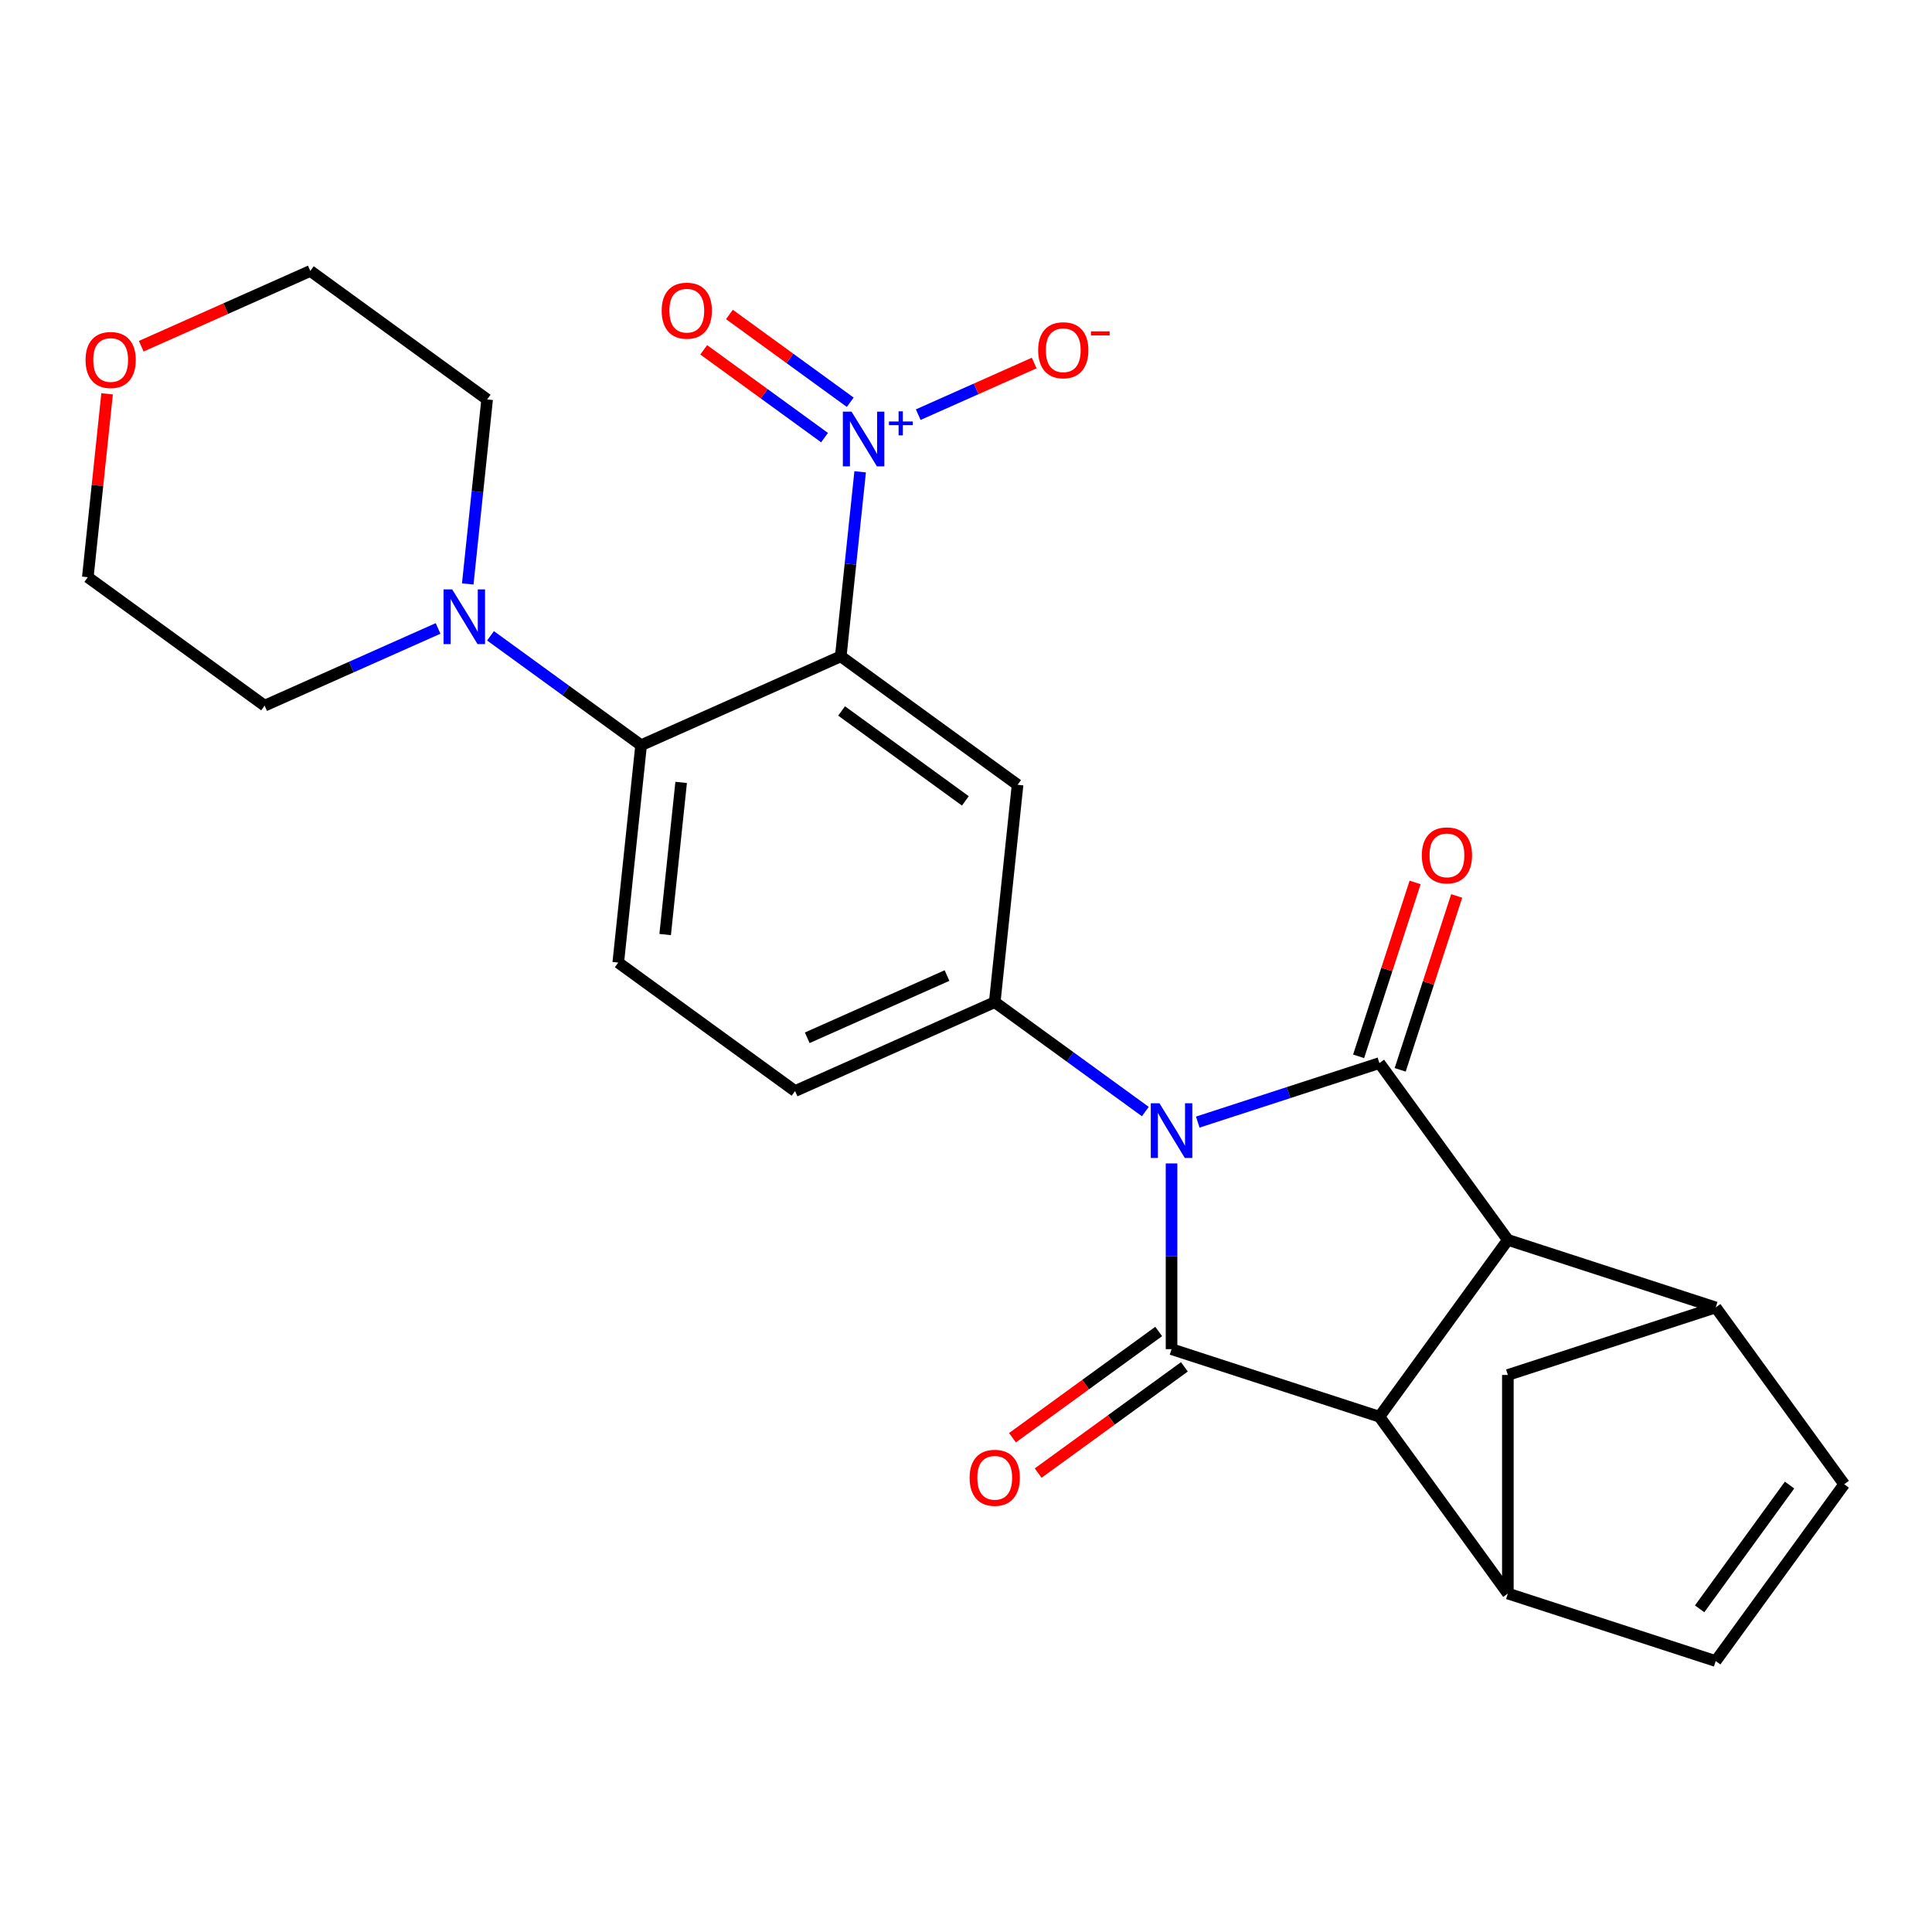 <?xml version='1.0' encoding='iso-8859-1'?>
<svg version='1.1' baseProfile='full'
              xmlns='http://www.w3.org/2000/svg'
                      xmlns:rdkit='http://www.rdkit.org/xml'
                      xmlns:xlink='http://www.w3.org/1999/xlink'
                  xml:space='preserve'
width='1000px' height='1000px' viewBox='0 0 1000 1000'>
<!-- END OF HEADER -->
<rect style='opacity:1.0;fill:#FFFFFF;stroke:none' width='1000' height='1000' x='0' y='0'> </rect>
<path class='bond-0' d='M 619.957,580.795 L 666.966,565.521' style='fill:none;fill-rule:evenodd;stroke:#0000FF;stroke-width:6px;stroke-linecap:butt;stroke-linejoin:miter;stroke-opacity:1' />
<path class='bond-0' d='M 666.966,565.521 L 713.975,550.247' style='fill:none;fill-rule:evenodd;stroke:#000000;stroke-width:6px;stroke-linecap:butt;stroke-linejoin:miter;stroke-opacity:1' />
<path class='bond-1' d='M 606.389,602.192 L 606.389,650.259' style='fill:none;fill-rule:evenodd;stroke:#0000FF;stroke-width:6px;stroke-linecap:butt;stroke-linejoin:miter;stroke-opacity:1' />
<path class='bond-1' d='M 606.389,650.259 L 606.389,698.327' style='fill:none;fill-rule:evenodd;stroke:#000000;stroke-width:6px;stroke-linecap:butt;stroke-linejoin:miter;stroke-opacity:1' />
<path class='bond-6' d='M 592.821,575.346 L 553.846,547.029' style='fill:none;fill-rule:evenodd;stroke:#0000FF;stroke-width:6px;stroke-linecap:butt;stroke-linejoin:miter;stroke-opacity:1' />
<path class='bond-6' d='M 553.846,547.029 L 514.871,518.712' style='fill:none;fill-rule:evenodd;stroke:#000000;stroke-width:6px;stroke-linecap:butt;stroke-linejoin:miter;stroke-opacity:1' />
<path class='bond-4' d='M 713.975,550.247 L 780.467,641.765' style='fill:none;fill-rule:evenodd;stroke:#000000;stroke-width:6px;stroke-linecap:butt;stroke-linejoin:miter;stroke-opacity:1' />
<path class='bond-17' d='M 724.734,553.743 L 739.355,508.744' style='fill:none;fill-rule:evenodd;stroke:#000000;stroke-width:6px;stroke-linecap:butt;stroke-linejoin:miter;stroke-opacity:1' />
<path class='bond-17' d='M 739.355,508.744 L 753.976,463.745' style='fill:none;fill-rule:evenodd;stroke:#FF0000;stroke-width:6px;stroke-linecap:butt;stroke-linejoin:miter;stroke-opacity:1' />
<path class='bond-17' d='M 703.217,546.751 L 717.838,501.752' style='fill:none;fill-rule:evenodd;stroke:#000000;stroke-width:6px;stroke-linecap:butt;stroke-linejoin:miter;stroke-opacity:1' />
<path class='bond-17' d='M 717.838,501.752 L 732.459,456.753' style='fill:none;fill-rule:evenodd;stroke:#FF0000;stroke-width:6px;stroke-linecap:butt;stroke-linejoin:miter;stroke-opacity:1' />
<path class='bond-3' d='M 606.389,698.327 L 713.975,733.284' style='fill:none;fill-rule:evenodd;stroke:#000000;stroke-width:6px;stroke-linecap:butt;stroke-linejoin:miter;stroke-opacity:1' />
<path class='bond-16' d='M 599.74,689.175 L 561.895,716.671' style='fill:none;fill-rule:evenodd;stroke:#000000;stroke-width:6px;stroke-linecap:butt;stroke-linejoin:miter;stroke-opacity:1' />
<path class='bond-16' d='M 561.895,716.671 L 524.05,744.167' style='fill:none;fill-rule:evenodd;stroke:#FF0000;stroke-width:6px;stroke-linecap:butt;stroke-linejoin:miter;stroke-opacity:1' />
<path class='bond-16' d='M 613.038,707.479 L 575.193,734.975' style='fill:none;fill-rule:evenodd;stroke:#000000;stroke-width:6px;stroke-linecap:butt;stroke-linejoin:miter;stroke-opacity:1' />
<path class='bond-16' d='M 575.193,734.975 L 537.348,762.471' style='fill:none;fill-rule:evenodd;stroke:#FF0000;stroke-width:6px;stroke-linecap:butt;stroke-linejoin:miter;stroke-opacity:1' />
<path class='bond-2' d='M 435.177,339.717 L 526.695,406.209' style='fill:none;fill-rule:evenodd;stroke:#000000;stroke-width:6px;stroke-linecap:butt;stroke-linejoin:miter;stroke-opacity:1' />
<path class='bond-2' d='M 435.606,367.994 L 499.669,414.539' style='fill:none;fill-rule:evenodd;stroke:#000000;stroke-width:6px;stroke-linecap:butt;stroke-linejoin:miter;stroke-opacity:1' />
<path class='bond-5' d='M 435.177,339.717 L 440.196,291.959' style='fill:none;fill-rule:evenodd;stroke:#000000;stroke-width:6px;stroke-linecap:butt;stroke-linejoin:miter;stroke-opacity:1' />
<path class='bond-5' d='M 440.196,291.959 L 445.216,244.202' style='fill:none;fill-rule:evenodd;stroke:#0000FF;stroke-width:6px;stroke-linecap:butt;stroke-linejoin:miter;stroke-opacity:1' />
<path class='bond-27' d='M 435.177,339.717 L 331.834,385.728' style='fill:none;fill-rule:evenodd;stroke:#000000;stroke-width:6px;stroke-linecap:butt;stroke-linejoin:miter;stroke-opacity:1' />
<path class='bond-8' d='M 713.975,733.284 L 780.467,824.802' style='fill:none;fill-rule:evenodd;stroke:#000000;stroke-width:6px;stroke-linecap:butt;stroke-linejoin:miter;stroke-opacity:1' />
<path class='bond-26' d='M 713.975,733.284 L 780.467,641.765' style='fill:none;fill-rule:evenodd;stroke:#000000;stroke-width:6px;stroke-linecap:butt;stroke-linejoin:miter;stroke-opacity:1' />
<path class='bond-9' d='M 780.467,641.765 L 888.053,676.722' style='fill:none;fill-rule:evenodd;stroke:#000000;stroke-width:6px;stroke-linecap:butt;stroke-linejoin:miter;stroke-opacity:1' />
<path class='bond-18' d='M 475.274,214.626 L 505.282,201.265' style='fill:none;fill-rule:evenodd;stroke:#0000FF;stroke-width:6px;stroke-linecap:butt;stroke-linejoin:miter;stroke-opacity:1' />
<path class='bond-18' d='M 505.282,201.265 L 535.29,187.905' style='fill:none;fill-rule:evenodd;stroke:#FF0000;stroke-width:6px;stroke-linecap:butt;stroke-linejoin:miter;stroke-opacity:1' />
<path class='bond-19' d='M 440.083,208.204 L 408.812,185.485' style='fill:none;fill-rule:evenodd;stroke:#0000FF;stroke-width:6px;stroke-linecap:butt;stroke-linejoin:miter;stroke-opacity:1' />
<path class='bond-19' d='M 408.812,185.485 L 377.541,162.765' style='fill:none;fill-rule:evenodd;stroke:#FF0000;stroke-width:6px;stroke-linecap:butt;stroke-linejoin:miter;stroke-opacity:1' />
<path class='bond-19' d='M 426.784,226.508 L 395.514,203.788' style='fill:none;fill-rule:evenodd;stroke:#0000FF;stroke-width:6px;stroke-linecap:butt;stroke-linejoin:miter;stroke-opacity:1' />
<path class='bond-19' d='M 395.514,203.788 L 364.243,181.069' style='fill:none;fill-rule:evenodd;stroke:#FF0000;stroke-width:6px;stroke-linecap:butt;stroke-linejoin:miter;stroke-opacity:1' />
<path class='bond-7' d='M 514.871,518.712 L 526.695,406.209' style='fill:none;fill-rule:evenodd;stroke:#000000;stroke-width:6px;stroke-linecap:butt;stroke-linejoin:miter;stroke-opacity:1' />
<path class='bond-20' d='M 514.871,518.712 L 411.528,564.723' style='fill:none;fill-rule:evenodd;stroke:#000000;stroke-width:6px;stroke-linecap:butt;stroke-linejoin:miter;stroke-opacity:1' />
<path class='bond-20' d='M 490.167,504.945 L 417.827,537.153' style='fill:none;fill-rule:evenodd;stroke:#000000;stroke-width:6px;stroke-linecap:butt;stroke-linejoin:miter;stroke-opacity:1' />
<path class='bond-13' d='M 780.467,824.802 L 888.053,859.759' style='fill:none;fill-rule:evenodd;stroke:#000000;stroke-width:6px;stroke-linecap:butt;stroke-linejoin:miter;stroke-opacity:1' />
<path class='bond-14' d='M 780.467,824.802 L 780.467,711.679' style='fill:none;fill-rule:evenodd;stroke:#000000;stroke-width:6px;stroke-linecap:butt;stroke-linejoin:miter;stroke-opacity:1' />
<path class='bond-12' d='M 888.053,676.722 L 954.545,768.241' style='fill:none;fill-rule:evenodd;stroke:#000000;stroke-width:6px;stroke-linecap:butt;stroke-linejoin:miter;stroke-opacity:1' />
<path class='bond-28' d='M 888.053,676.722 L 780.467,711.679' style='fill:none;fill-rule:evenodd;stroke:#000000;stroke-width:6px;stroke-linecap:butt;stroke-linejoin:miter;stroke-opacity:1' />
<path class='bond-10' d='M 331.834,385.728 L 320.01,498.231' style='fill:none;fill-rule:evenodd;stroke:#000000;stroke-width:6px;stroke-linecap:butt;stroke-linejoin:miter;stroke-opacity:1' />
<path class='bond-10' d='M 352.561,404.969 L 344.284,483.721' style='fill:none;fill-rule:evenodd;stroke:#000000;stroke-width:6px;stroke-linecap:butt;stroke-linejoin:miter;stroke-opacity:1' />
<path class='bond-11' d='M 331.834,385.728 L 292.859,357.411' style='fill:none;fill-rule:evenodd;stroke:#000000;stroke-width:6px;stroke-linecap:butt;stroke-linejoin:miter;stroke-opacity:1' />
<path class='bond-11' d='M 292.859,357.411 L 253.884,329.094' style='fill:none;fill-rule:evenodd;stroke:#0000FF;stroke-width:6px;stroke-linecap:butt;stroke-linejoin:miter;stroke-opacity:1' />
<path class='bond-22' d='M 226.748,325.277 L 181.86,345.262' style='fill:none;fill-rule:evenodd;stroke:#0000FF;stroke-width:6px;stroke-linecap:butt;stroke-linejoin:miter;stroke-opacity:1' />
<path class='bond-22' d='M 181.86,345.262 L 136.973,365.247' style='fill:none;fill-rule:evenodd;stroke:#000000;stroke-width:6px;stroke-linecap:butt;stroke-linejoin:miter;stroke-opacity:1' />
<path class='bond-23' d='M 242.101,302.248 L 247.121,254.491' style='fill:none;fill-rule:evenodd;stroke:#0000FF;stroke-width:6px;stroke-linecap:butt;stroke-linejoin:miter;stroke-opacity:1' />
<path class='bond-23' d='M 247.121,254.491 L 252.14,206.733' style='fill:none;fill-rule:evenodd;stroke:#000000;stroke-width:6px;stroke-linecap:butt;stroke-linejoin:miter;stroke-opacity:1' />
<path class='bond-29' d='M 954.545,768.241 L 888.053,859.759' style='fill:none;fill-rule:evenodd;stroke:#000000;stroke-width:6px;stroke-linecap:butt;stroke-linejoin:miter;stroke-opacity:1' />
<path class='bond-29' d='M 926.268,768.67 L 879.724,832.733' style='fill:none;fill-rule:evenodd;stroke:#000000;stroke-width:6px;stroke-linecap:butt;stroke-linejoin:miter;stroke-opacity:1' />
<path class='bond-15' d='M 320.01,498.231 L 411.528,564.723' style='fill:none;fill-rule:evenodd;stroke:#000000;stroke-width:6px;stroke-linecap:butt;stroke-linejoin:miter;stroke-opacity:1' />
<path class='bond-21' d='M 73.107,179.205 L 116.865,159.723' style='fill:none;fill-rule:evenodd;stroke:#FF0000;stroke-width:6px;stroke-linecap:butt;stroke-linejoin:miter;stroke-opacity:1' />
<path class='bond-21' d='M 116.865,159.723 L 160.622,140.241' style='fill:none;fill-rule:evenodd;stroke:#000000;stroke-width:6px;stroke-linecap:butt;stroke-linejoin:miter;stroke-opacity:1' />
<path class='bond-30' d='M 55.431,203.84 L 50.443,251.298' style='fill:none;fill-rule:evenodd;stroke:#FF0000;stroke-width:6px;stroke-linecap:butt;stroke-linejoin:miter;stroke-opacity:1' />
<path class='bond-30' d='M 50.443,251.298 L 45.455,298.755' style='fill:none;fill-rule:evenodd;stroke:#000000;stroke-width:6px;stroke-linecap:butt;stroke-linejoin:miter;stroke-opacity:1' />
<path class='bond-24' d='M 136.973,365.247 L 45.455,298.755' style='fill:none;fill-rule:evenodd;stroke:#000000;stroke-width:6px;stroke-linecap:butt;stroke-linejoin:miter;stroke-opacity:1' />
<path class='bond-25' d='M 252.14,206.733 L 160.622,140.241' style='fill:none;fill-rule:evenodd;stroke:#000000;stroke-width:6px;stroke-linecap:butt;stroke-linejoin:miter;stroke-opacity:1' />
<path  class='atom-0' d='M 600.129 571.044
L 609.409 586.044
Q 610.329 587.524, 611.809 590.204
Q 613.289 592.884, 613.369 593.044
L 613.369 571.044
L 617.129 571.044
L 617.129 599.364
L 613.249 599.364
L 603.289 582.964
Q 602.129 581.044, 600.889 578.844
Q 599.689 576.644, 599.329 575.964
L 599.329 599.364
L 595.649 599.364
L 595.649 571.044
L 600.129 571.044
' fill='#0000FF'/>
<path  class='atom-6' d='M 440.742 213.054
L 450.022 228.054
Q 450.942 229.534, 452.422 232.214
Q 453.902 234.894, 453.982 235.054
L 453.982 213.054
L 457.742 213.054
L 457.742 241.374
L 453.862 241.374
L 443.902 224.974
Q 442.742 223.054, 441.502 220.854
Q 440.302 218.654, 439.942 217.974
L 439.942 241.374
L 436.262 241.374
L 436.262 213.054
L 440.742 213.054
' fill='#0000FF'/>
<path  class='atom-6' d='M 460.118 218.159
L 465.107 218.159
L 465.107 212.905
L 467.325 212.905
L 467.325 218.159
L 472.446 218.159
L 472.446 220.059
L 467.325 220.059
L 467.325 225.339
L 465.107 225.339
L 465.107 220.059
L 460.118 220.059
L 460.118 218.159
' fill='#0000FF'/>
<path  class='atom-12' d='M 234.056 305.076
L 243.336 320.076
Q 244.256 321.556, 245.736 324.236
Q 247.216 326.916, 247.296 327.076
L 247.296 305.076
L 251.056 305.076
L 251.056 333.396
L 247.176 333.396
L 237.216 316.996
Q 236.056 315.076, 234.816 312.876
Q 233.616 310.676, 233.256 309.996
L 233.256 333.396
L 229.576 333.396
L 229.576 305.076
L 234.056 305.076
' fill='#0000FF'/>
<path  class='atom-17' d='M 501.871 764.899
Q 501.871 758.099, 505.231 754.299
Q 508.591 750.499, 514.871 750.499
Q 521.151 750.499, 524.511 754.299
Q 527.871 758.099, 527.871 764.899
Q 527.871 771.779, 524.471 775.699
Q 521.071 779.579, 514.871 779.579
Q 508.631 779.579, 505.231 775.699
Q 501.871 771.819, 501.871 764.899
M 514.871 776.379
Q 519.191 776.379, 521.511 773.499
Q 523.871 770.579, 523.871 764.899
Q 523.871 759.339, 521.511 756.539
Q 519.191 753.699, 514.871 753.699
Q 510.551 753.699, 508.191 756.499
Q 505.871 759.299, 505.871 764.899
Q 505.871 770.619, 508.191 773.499
Q 510.551 776.379, 514.871 776.379
' fill='#FF0000'/>
<path  class='atom-18' d='M 735.932 442.741
Q 735.932 435.941, 739.292 432.141
Q 742.652 428.341, 748.932 428.341
Q 755.212 428.341, 758.572 432.141
Q 761.932 435.941, 761.932 442.741
Q 761.932 449.621, 758.532 453.541
Q 755.132 457.421, 748.932 457.421
Q 742.692 457.421, 739.292 453.541
Q 735.932 449.661, 735.932 442.741
M 748.932 454.221
Q 753.252 454.221, 755.572 451.341
Q 757.932 448.421, 757.932 442.741
Q 757.932 437.181, 755.572 434.381
Q 753.252 431.541, 748.932 431.541
Q 744.612 431.541, 742.252 434.341
Q 739.932 437.141, 739.932 442.741
Q 739.932 448.461, 742.252 451.341
Q 744.612 454.221, 748.932 454.221
' fill='#FF0000'/>
<path  class='atom-19' d='M 537.344 181.283
Q 537.344 174.483, 540.704 170.683
Q 544.064 166.883, 550.344 166.883
Q 556.624 166.883, 559.984 170.683
Q 563.344 174.483, 563.344 181.283
Q 563.344 188.163, 559.944 192.083
Q 556.544 195.963, 550.344 195.963
Q 544.104 195.963, 540.704 192.083
Q 537.344 188.203, 537.344 181.283
M 550.344 192.763
Q 554.664 192.763, 556.984 189.883
Q 559.344 186.963, 559.344 181.283
Q 559.344 175.723, 556.984 172.923
Q 554.664 170.083, 550.344 170.083
Q 546.024 170.083, 543.664 172.883
Q 541.344 175.683, 541.344 181.283
Q 541.344 187.003, 543.664 189.883
Q 546.024 192.763, 550.344 192.763
' fill='#FF0000'/>
<path  class='atom-19' d='M 564.664 171.505
L 574.353 171.505
L 574.353 173.617
L 564.664 173.617
L 564.664 171.505
' fill='#FF0000'/>
<path  class='atom-20' d='M 342.483 160.802
Q 342.483 154.002, 345.843 150.202
Q 349.203 146.402, 355.483 146.402
Q 361.763 146.402, 365.123 150.202
Q 368.483 154.002, 368.483 160.802
Q 368.483 167.682, 365.083 171.602
Q 361.683 175.482, 355.483 175.482
Q 349.243 175.482, 345.843 171.602
Q 342.483 167.722, 342.483 160.802
M 355.483 172.282
Q 359.803 172.282, 362.123 169.402
Q 364.483 166.482, 364.483 160.802
Q 364.483 155.242, 362.123 152.442
Q 359.803 149.602, 355.483 149.602
Q 351.163 149.602, 348.803 152.402
Q 346.483 155.202, 346.483 160.802
Q 346.483 166.522, 348.803 169.402
Q 351.163 172.282, 355.483 172.282
' fill='#FF0000'/>
<path  class='atom-22' d='M 44.279 186.332
Q 44.279 179.532, 47.639 175.732
Q 50.999 171.932, 57.279 171.932
Q 63.559 171.932, 66.919 175.732
Q 70.279 179.532, 70.279 186.332
Q 70.279 193.212, 66.879 197.132
Q 63.479 201.012, 57.279 201.012
Q 51.039 201.012, 47.639 197.132
Q 44.279 193.252, 44.279 186.332
M 57.279 197.812
Q 61.599 197.812, 63.919 194.932
Q 66.279 192.012, 66.279 186.332
Q 66.279 180.772, 63.919 177.972
Q 61.599 175.132, 57.279 175.132
Q 52.959 175.132, 50.599 177.932
Q 48.279 180.732, 48.279 186.332
Q 48.279 192.052, 50.599 194.932
Q 52.959 197.812, 57.279 197.812
' fill='#FF0000'/>
</svg>
